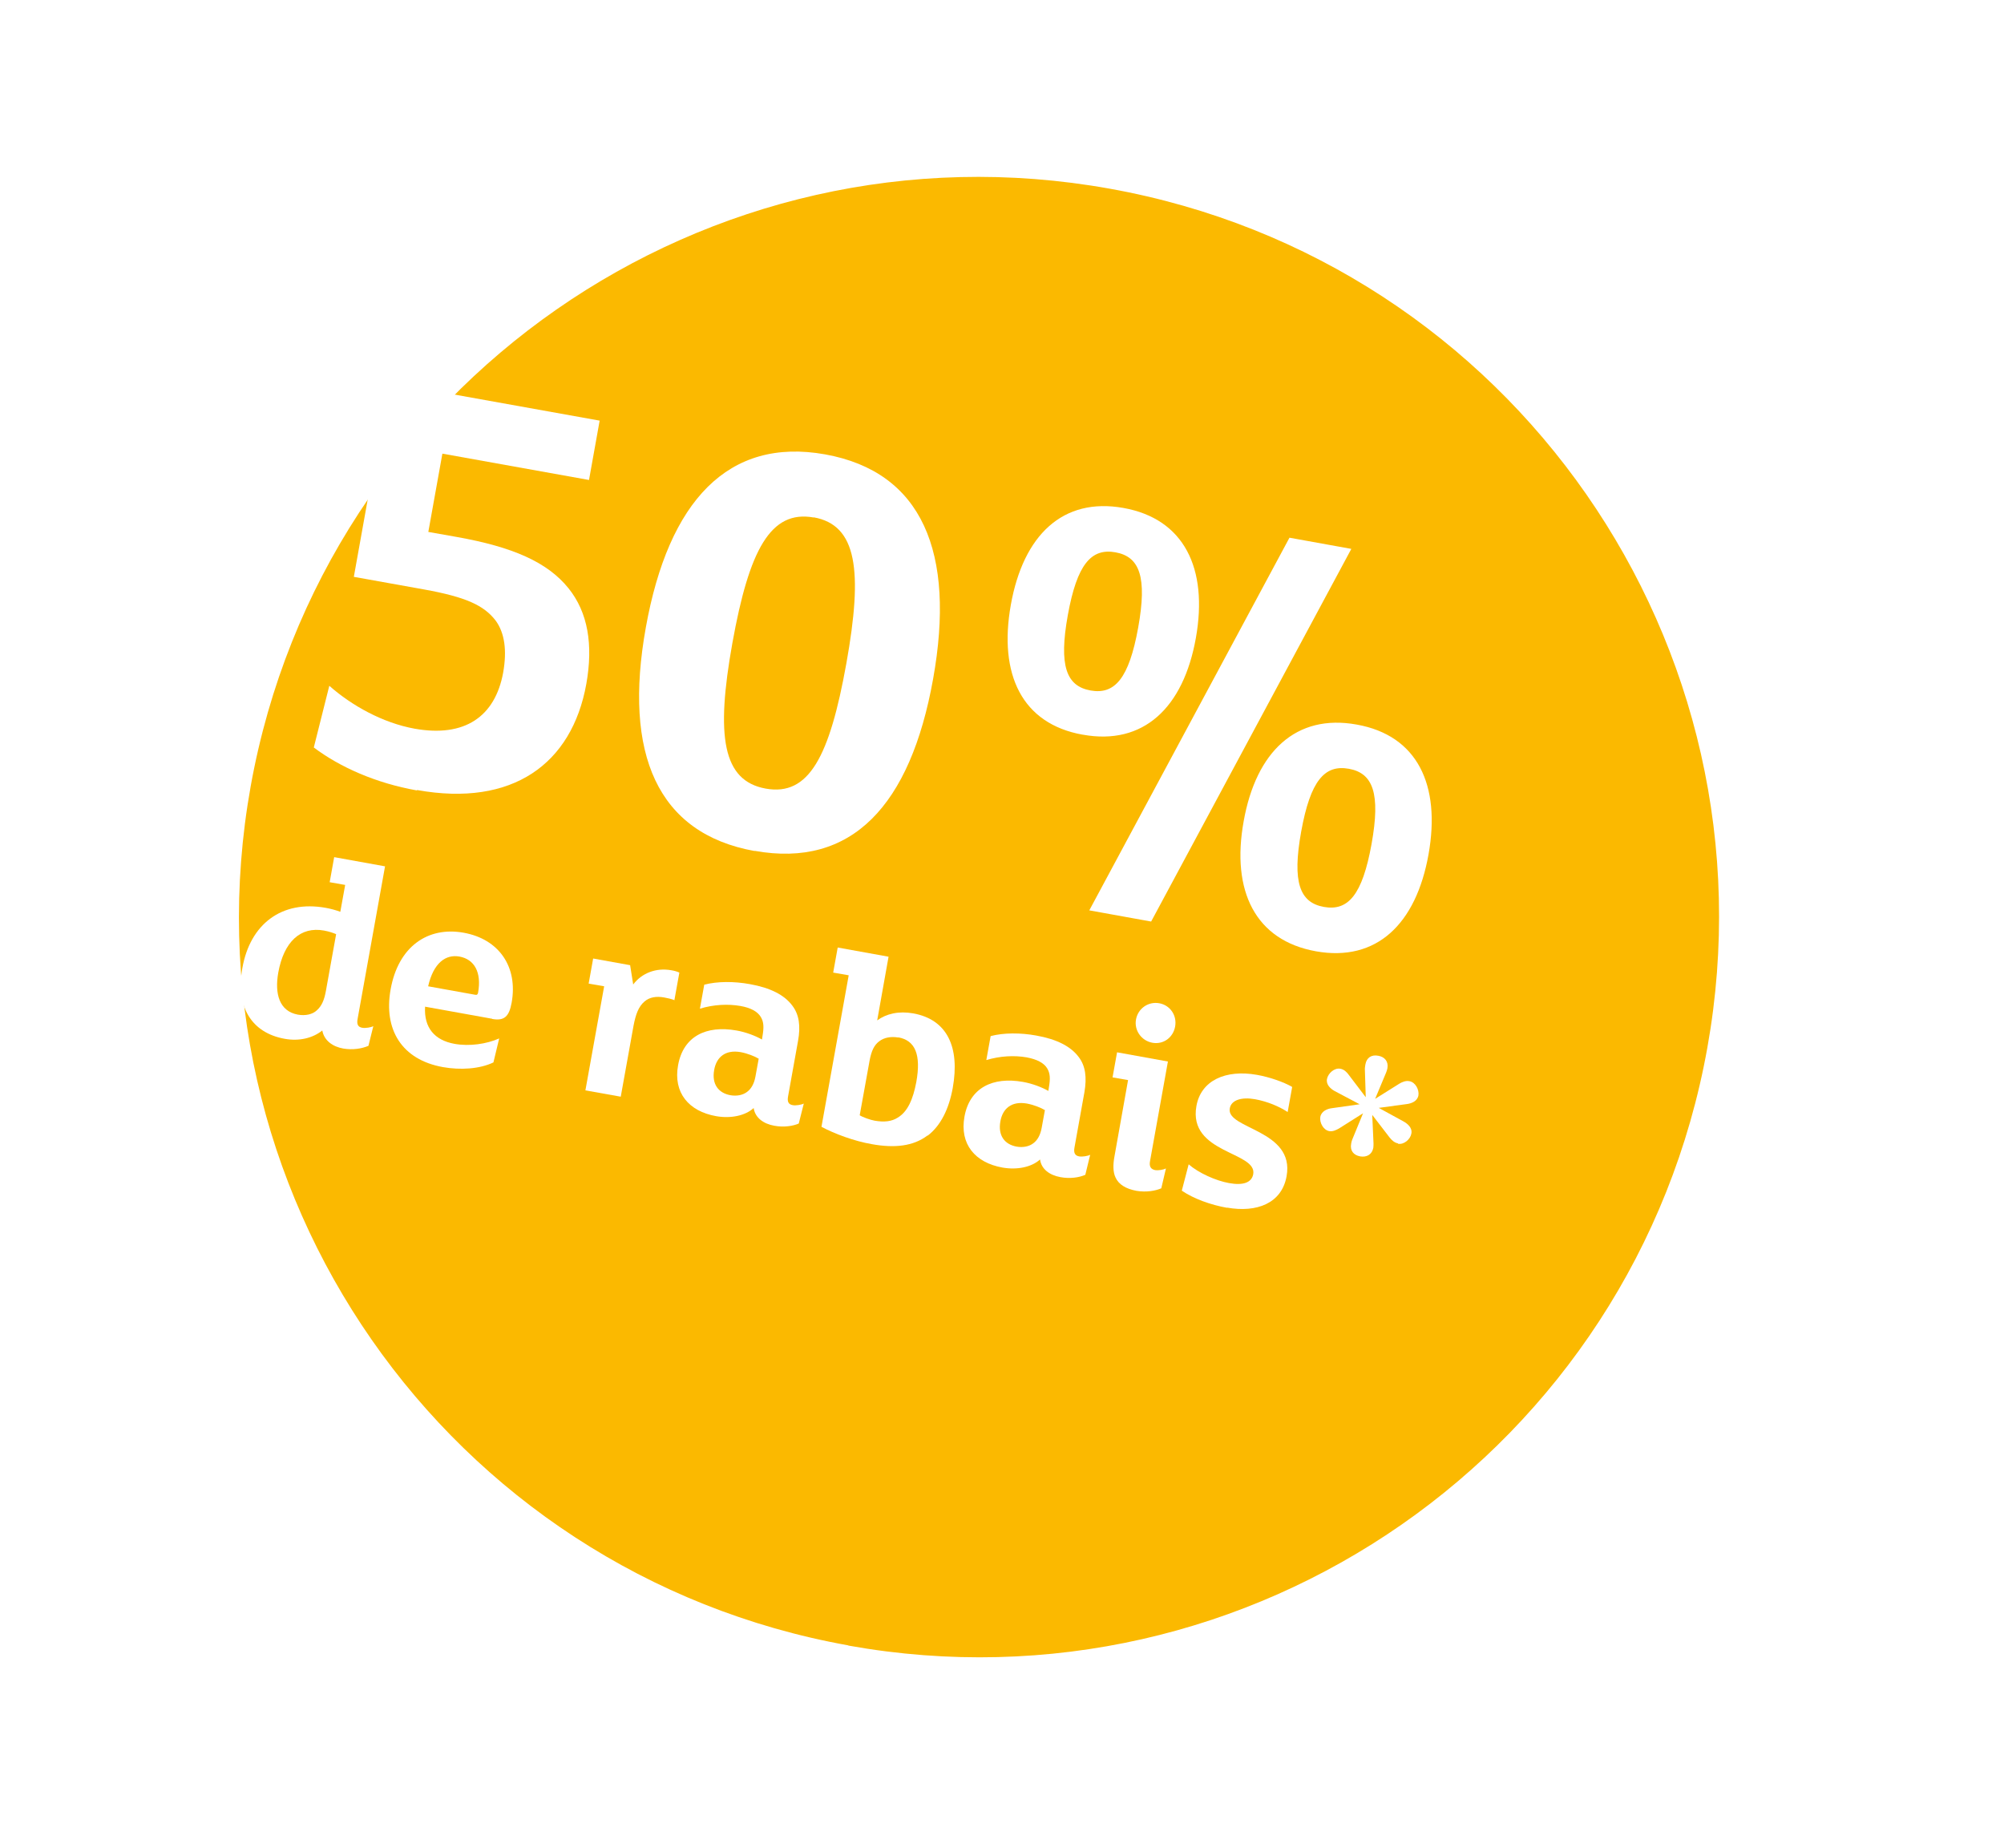 <?xml version="1.0" encoding="UTF-8"?>
<svg xmlns="http://www.w3.org/2000/svg" xmlns:xlink="http://www.w3.org/1999/xlink" id="Ebene_1" version="1.1" viewBox="0 0 111.12 102.47">
  <defs>
    <style>
      .st0 {
        display: none;
        filter: url(#drop-shadow-1);
      }

      .st1 {
        fill: #fff;
      }

      .st2, .st3 {
        fill: #fbb900;
      }

      .st4 {
        fill: none;
      }

      .st3 {
        filter: url(#drop-shadow-2);
      }

      .st5 {
        clip-path: url(#clippath);
      }
    </style>
    <filter id="drop-shadow-1" x="-19.38" y="-19.16" width="147.36" height="139.92" filterUnits="userSpaceOnUse">
      <feOffset dx="6" dy="6"></feOffset>
      <feGaussianBlur result="blur" stdDeviation="5"></feGaussianBlur>
      <feFlood flood-color="#000" flood-opacity=".6"></feFlood>
      <feComposite in2="blur" operator="in"></feComposite>
      <feComposite in="SourceGraphic"></feComposite>
    </filter>
    <clipPath id="clippath">
      <rect class="st4" x="7.25" y="-2.5" width="82.08" height="94.68" transform="translate(-10.45 74.71) rotate(-69.83)"></rect>
    </clipPath>
    <filter id="drop-shadow-2" x="1.14" y="-2.24" width="106.32" height="106.32" filterUnits="userSpaceOnUse">
      <feOffset dx="6" dy="6"></feOffset>
      <feGaussianBlur result="blur1" stdDeviation="4"></feGaussianBlur>
      <feFlood flood-color="#000" flood-opacity=".4"></feFlood>
      <feComposite in2="blur1" operator="in"></feComposite>
      <feComposite in="SourceGraphic"></feComposite>
    </filter>
  </defs>
  <g class="st0">
    <g class="st5">
      <path class="st2" d="M40.73,85.11c22.3,4,43.63-10.84,47.63-33.14,4-22.31-10.84-43.63-33.14-47.63C32.92.34,11.59,15.17,7.59,37.48c-4,22.3,10.83,43.63,33.14,47.63"></path>
    </g>
  </g>
  <g id="heller">
    <path class="st3" d="M41.04,85.23c22.3,4,43.63-10.84,47.63-33.14,4-22.31-10.84-43.63-33.14-47.63C33.23.45,11.91,15.29,7.9,37.59c-4,22.3,10.83,43.63,33.14,47.63"></path>
  </g>
  <g>
    <path class="st1" d="M23.11,43.82c-2.25-.4-4.25-1.28-5.71-2.38l.86-3.42c1.23,1.09,2.96,2.06,4.74,2.38,2.76.49,4.45-.66,4.9-3.11.22-1.24.08-2.21-.42-2.89-.65-.84-1.64-1.3-3.96-1.72l-3.9-.7,1.93-10.76,11.7,2.1-.59,3.29-8.13-1.46-.78,4.34,1.58.28c3.09.55,5.02,1.39,6.19,2.84,1.08,1.34,1.38,3.13.99,5.31-.8,4.44-4.1,6.83-9.38,5.88Z"></path>
    <path class="st1" d="M41.84,47.18c-5.38-.97-7.29-5.37-6.03-12.39,1.26-7.02,4.57-10.56,9.94-9.6,5.38.97,7.25,5.43,5.99,12.45-1.26,7.03-4.52,10.5-9.9,9.53ZM45.12,28.69c-2.39-.43-3.58,1.79-4.51,6.96-.93,5.18-.54,7.64,1.85,8.07s3.54-1.76,4.47-6.94c.93-5.18.58-7.67-1.81-8.1Z"></path>
    <path class="st1" d="M60.03,40.73c-3.36-.6-4.67-3.34-3.98-7.2s2.88-5.97,6.24-5.37,4.71,3.34,4.02,7.21-2.91,5.97-6.27,5.36ZM61.85,30.62c-1.34-.24-2.13.66-2.64,3.48s-.08,3.94,1.26,4.18c1.34.24,2.13-.66,2.64-3.48s.08-3.94-1.26-4.18ZM74.93,30.43l-11.1,20.66-3.43-.62,11.1-20.66,3.43.62ZM72.97,52.74c-3.36-.6-4.71-3.34-4.01-7.21.69-3.87,2.91-5.97,6.27-5.36,3.36.6,4.67,3.34,3.98,7.2s-2.88,5.97-6.24,5.37ZM74.79,42.62c-1.34-.24-2.13.66-2.64,3.48-.51,2.82-.08,3.94,1.26,4.18s2.13-.66,2.64-3.48c.51-2.82.08-3.94-1.26-4.18Z"></path>
  </g>
  <g>
    <path class="st1" d="M20.43,57.98c-.37.16-.88.24-1.4.15-.56-.1-1.05-.42-1.16-1-.52.42-1.28.61-2.09.46-1.83-.33-2.73-1.77-2.34-3.93.43-2.42,2.17-3.77,4.62-3.33.28.05.57.13.81.22l.27-1.49-.86-.15.25-1.39,2.82.51-1.52,8.45c-.06.31.02.46.26.5.18.03.48-.02.61-.09l-.27,1.09ZM18.64,51.79c-.16-.07-.4-.15-.67-.2-1.31-.24-2.23.62-2.54,2.33-.21,1.18.06,2.14,1.08,2.33.44.08.83-.02,1.06-.24.27-.24.41-.57.5-1.07l.57-3.16Z"></path>
    <path class="st1" d="M27.29,56.48l-3.72-.67c-.07,1.17.53,1.86,1.63,2.06.83.15,1.78.01,2.48-.3l-.32,1.33c-.77.37-1.84.43-2.8.26-2.29-.41-3.3-2.09-2.9-4.31.42-2.36,2.05-3.5,4.05-3.14,1.95.35,3.02,1.88,2.66,3.88-.14.77-.41,1.02-1.08.9ZM25.47,53.03c-.75-.13-1.43.34-1.73,1.65l2.61.47c.1.02.14-.02.16-.12.2-1.12-.2-1.85-1.04-2Z"></path>
    <path class="st1" d="M37.4,55.45c-.14-.06-.39-.12-.57-.15-.43-.08-.81-.02-1.09.22-.34.29-.49.72-.61,1.34l-.71,3.94-1.96-.35,1.04-5.77-.86-.15.25-1.39,2.05.37.17,1.07c.48-.64,1.28-.94,2.11-.79.18.03.32.07.45.13l-.28,1.55Z"></path>
    <path class="st1" d="M44.31,62.28c-.33.15-.85.23-1.38.13-.61-.11-1.06-.45-1.14-.98-.47.43-1.28.59-2.08.45-1.52-.27-2.39-1.3-2.11-2.83.29-1.6,1.56-2.22,3.24-1.92.52.09,1.06.3,1.41.5l.03-.19c.08-.47.08-.78-.1-1.07-.18-.29-.55-.5-1.13-.6-.69-.12-1.48-.08-2.24.15l.24-1.33c.73-.19,1.65-.19,2.53-.03,1.12.2,1.91.59,2.36,1.2.37.49.46,1.12.31,1.95l-.55,3.06c-.06.31.02.46.26.5.18.03.48-.02.61-.09l-.28,1.11ZM42.06,58.69c-.21-.13-.62-.29-.99-.36-.86-.15-1.35.29-1.47.99-.14.78.23,1.28.91,1.4.35.06.69-.01.92-.19.23-.17.39-.46.46-.85l.18-.99Z"></path>
    <path class="st1" d="M51.43,62.95c-.79.6-1.83.71-3.1.48-.97-.17-2.05-.57-2.78-.96l1.51-8.4-.86-.15.25-1.39,2.82.51-.63,3.53c.51-.37,1.19-.53,1.99-.39,1.9.34,2.6,1.88,2.2,4.13-.21,1.17-.67,2.1-1.39,2.65ZM49.81,57.52c-.41-.07-.79,0-1.06.21-.28.21-.43.53-.53,1.06l-.55,3.04c.15.1.59.26.83.3.52.09.94.05,1.28-.17.55-.33.85-1.02,1.03-1.98.27-1.51-.06-2.3-1-2.47Z"></path>
    <path class="st1" d="M60.18,65.13c-.33.15-.85.23-1.38.13-.61-.11-1.06-.45-1.13-.98-.47.43-1.28.59-2.08.45-1.52-.27-2.39-1.3-2.11-2.83.29-1.59,1.56-2.22,3.24-1.92.52.09,1.06.3,1.41.5l.03-.19c.08-.47.08-.78-.1-1.07-.18-.29-.55-.49-1.13-.6-.69-.12-1.48-.08-2.24.15l.24-1.33c.73-.19,1.65-.19,2.53-.03,1.12.2,1.91.59,2.36,1.2.37.49.45,1.12.31,1.94l-.55,3.06c-.06.31.03.46.26.5.18.03.48-.02.61-.09l-.27,1.11ZM57.93,61.54c-.21-.13-.62-.29-.99-.36-.86-.15-1.35.29-1.47.99-.14.78.23,1.28.91,1.4.35.06.69-.01.92-.19.23-.17.39-.46.46-.85l.18-.99Z"></path>
    <path class="st1" d="M64.39,65.88c-.32.14-.83.23-1.37.14-.6-.11-.99-.36-1.16-.73-.15-.3-.15-.73-.06-1.2l.75-4.21-.86-.15.25-1.39,2.82.51-.99,5.51c-.06.31.04.46.28.51.18.03.46-.02.6-.09l-.26,1.11ZM63.9,57.81c-.61-.11-1.02-.69-.91-1.29.11-.61.68-1.01,1.29-.9s.99.68.88,1.29-.65,1.01-1.26.9Z"></path>
    <path class="st1" d="M68.04,66.96c-.9-.16-1.85-.5-2.51-.95l.38-1.46c.55.48,1.51.91,2.24,1.04.77.14,1.25-.02,1.34-.49.23-1.26-3.62-1.14-3.15-3.78.25-1.42,1.62-2.04,3.36-1.73.68.12,1.47.39,1.95.67l-.25,1.39c-.46-.3-1.1-.58-1.81-.71-.74-.13-1.32.04-1.4.51-.21,1.15,3.62,1.17,3.15,3.76-.27,1.51-1.66,2.03-3.3,1.74Z"></path>
    <path class="st1" d="M77.52,63.39c-.21-.04-.36-.19-.47-.33l-.96-1.25.07,1.58c0,.08,0,.15-.01.24-.07.38-.37.54-.73.48-.37-.07-.57-.32-.5-.7.01-.07.03-.16.06-.23l.6-1.46-1.33.84c-.16.09-.34.18-.54.15-.34-.06-.55-.48-.5-.79.06-.32.39-.45.63-.48l1.55-.22-1.38-.73c-.22-.12-.49-.35-.43-.67.06-.31.4-.63.74-.57.21.04.35.18.46.33l.95,1.25-.05-1.58s.01-.15.03-.24c.07-.38.34-.55.71-.48.36.06.58.32.51.7-.02.09-.04.16-.07.23l-.61,1.46,1.34-.84c.15-.09.35-.18.56-.14.34.06.55.48.5.79-.06.33-.4.45-.65.48l-1.55.21,1.37.75c.22.12.5.35.44.67-.05.31-.4.63-.74.57Z"></path>
  </g>
</svg>
